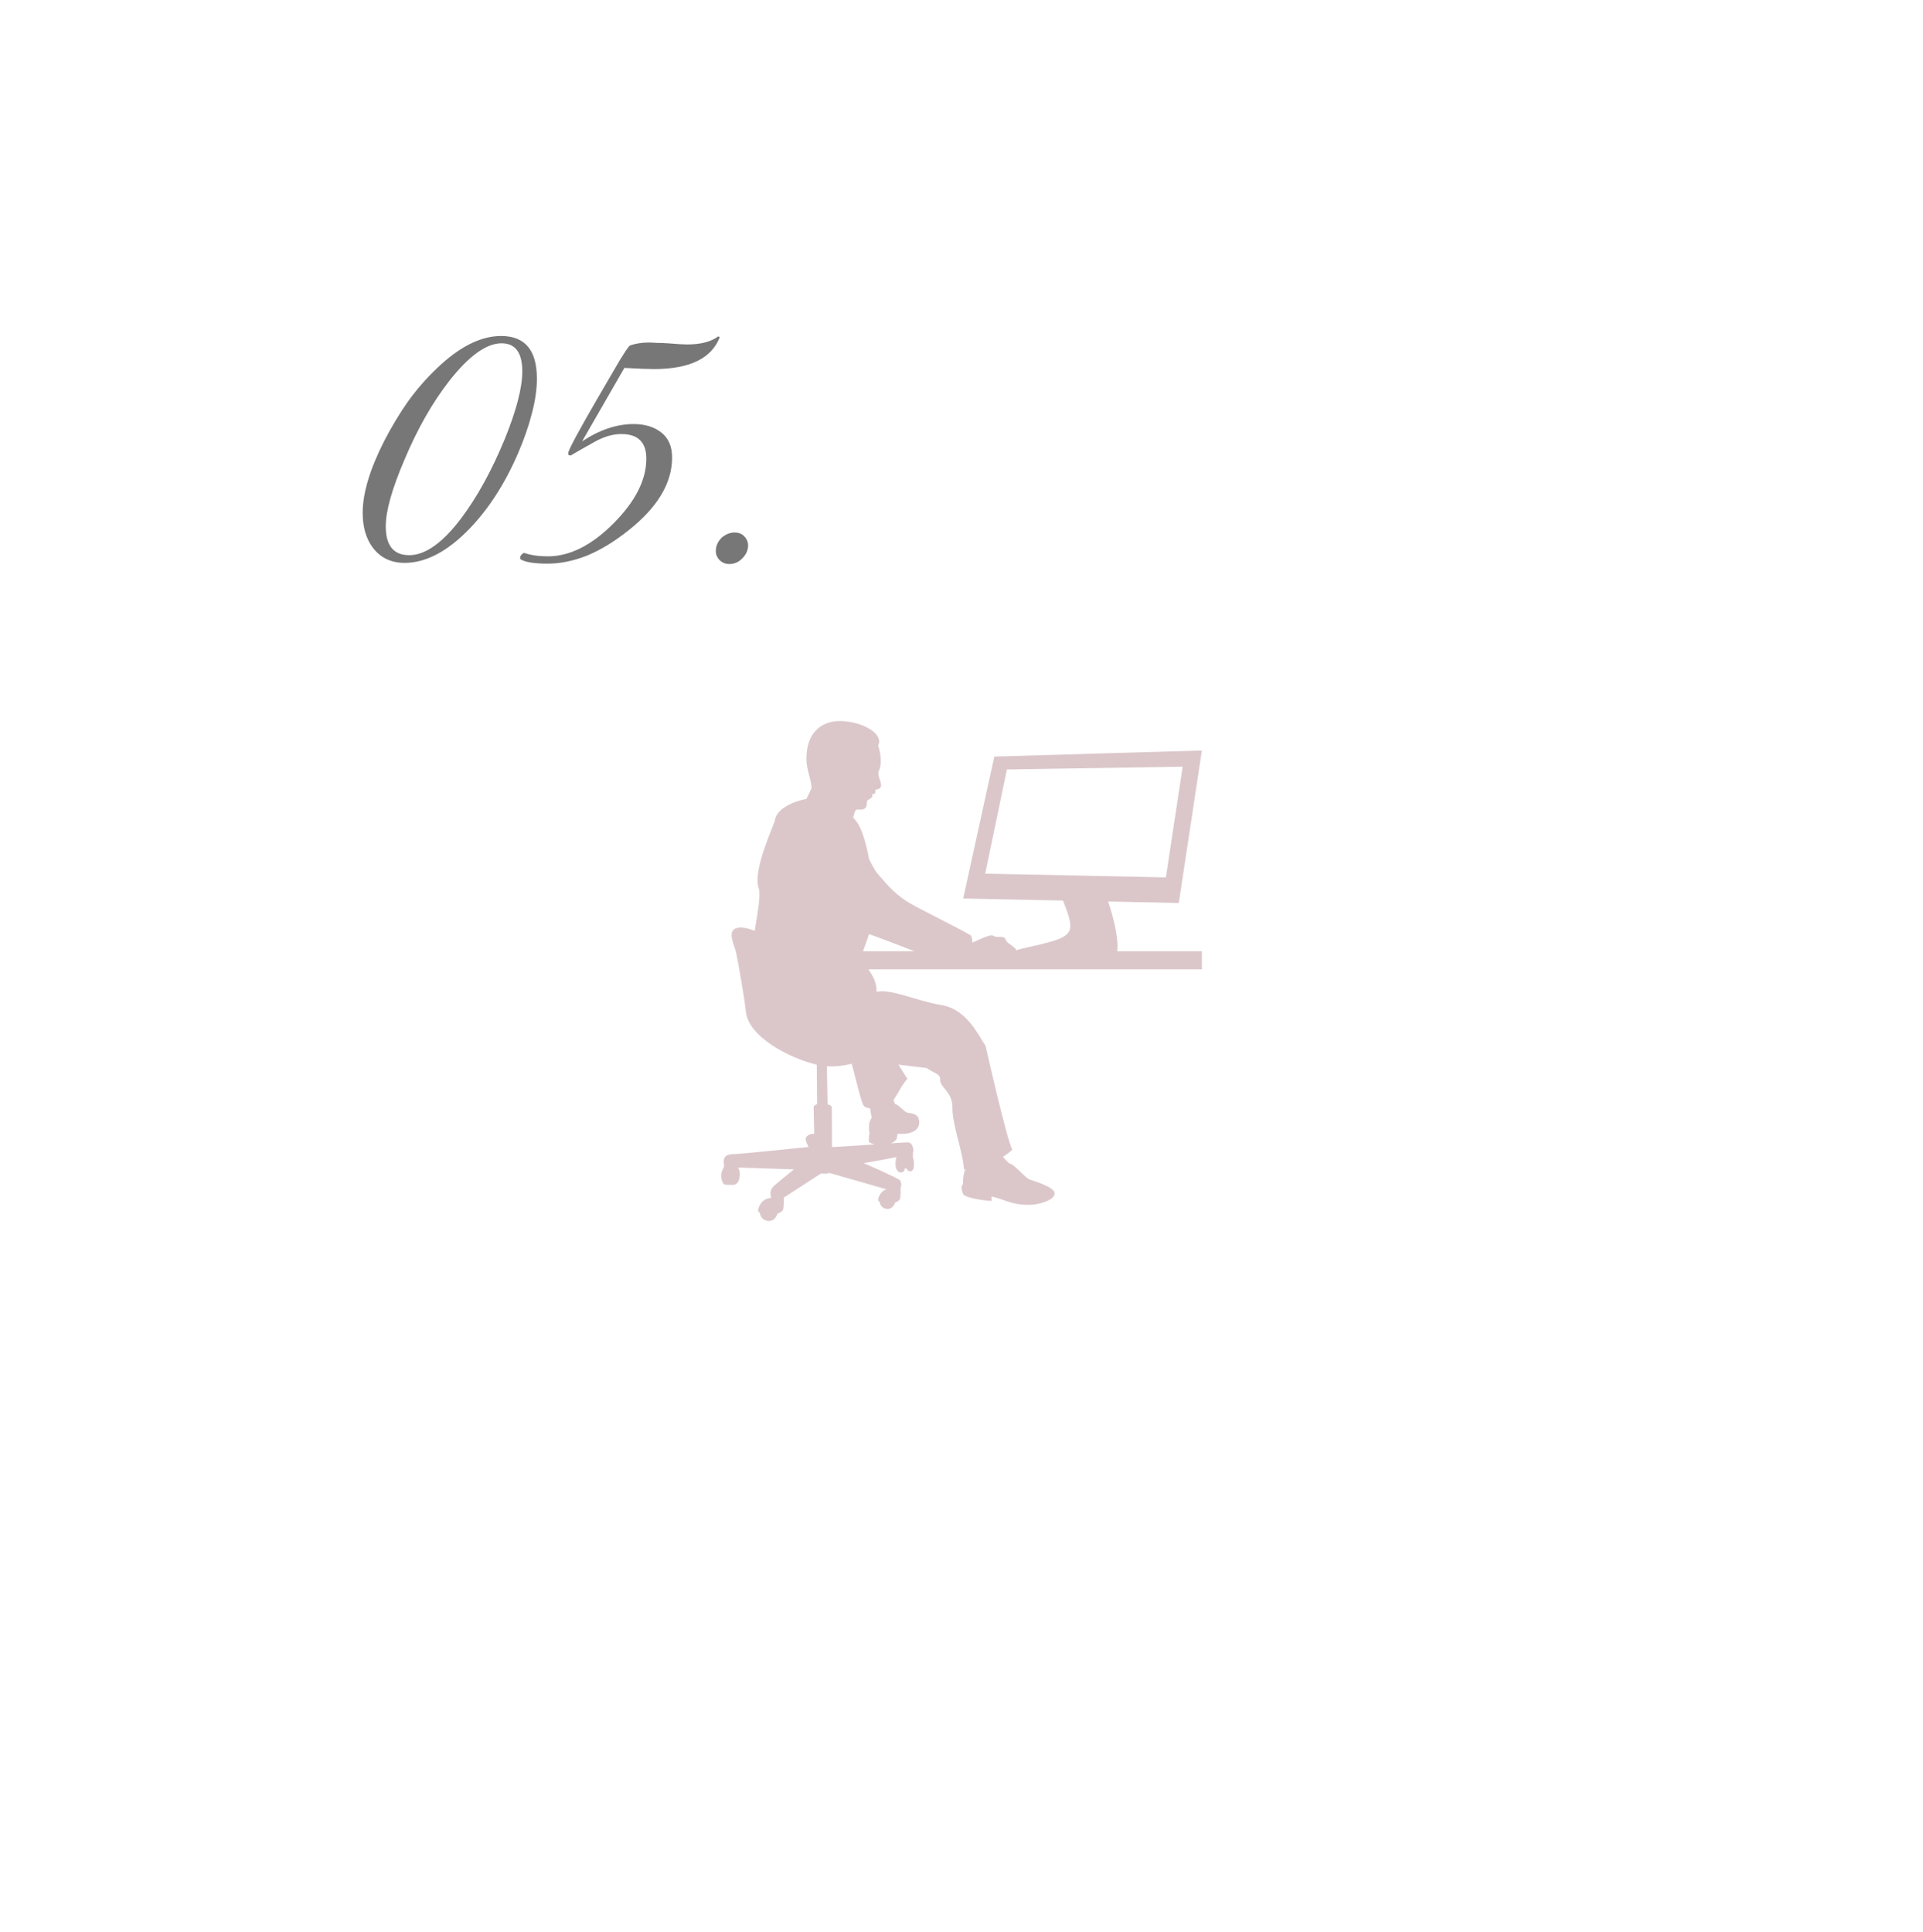<svg width="200" height="201" viewBox="0 0 200 201" fill="none" xmlns="http://www.w3.org/2000/svg">
<g filter="url(#filter0_d_184_630)">
<rect x="30" y="30" width="140" height="141" rx="69.167" fill="white" shape-rendering="crispEdges"/>
<path d="M42.08 58.548C40.667 58.548 39.56 58.015 38.76 56.948C38.067 56.015 37.72 54.815 37.72 53.348C37.72 51.295 38.467 48.802 39.96 45.868C40.733 44.375 41.56 43.002 42.44 41.748C43.347 40.495 44.333 39.362 45.4 38.348C47.747 36.082 49.987 34.948 52.12 34.948C54.6 34.948 55.84 36.428 55.84 39.388C55.84 40.482 55.667 41.682 55.32 42.988C55 44.268 54.52 45.655 53.88 47.148C52.52 50.295 50.84 52.908 48.84 54.988C46.547 57.362 44.293 58.548 42.08 58.548ZM42.56 57.748C44.24 57.748 46.053 56.455 48 53.868C49.653 51.655 51.147 48.935 52.48 45.708C53.707 42.695 54.32 40.335 54.32 38.628C54.32 36.682 53.6 35.708 52.16 35.708C50.587 35.708 48.773 37.015 46.72 39.628C44.96 41.895 43.413 44.615 42.08 47.788C40.773 50.828 40.12 53.148 40.12 54.748C40.12 56.748 40.933 57.748 42.56 57.748ZM56.941 58.628C55.527 58.628 54.581 58.468 54.101 58.148V57.868L54.341 57.588L54.501 57.508C55.194 57.748 56.021 57.868 56.981 57.868C59.247 57.868 61.514 56.735 63.781 54.468C66.074 52.175 67.221 49.922 67.221 47.708C67.221 46.002 66.354 45.148 64.621 45.148C63.741 45.148 62.821 45.415 61.861 45.948C61.434 46.188 61.007 46.428 60.581 46.668C60.181 46.908 59.767 47.148 59.341 47.388L59.101 47.308V47.068C59.261 46.535 60.301 44.615 62.221 41.308C63.181 39.655 63.927 38.375 64.461 37.468C65.021 36.562 65.367 36.055 65.501 35.948C66.061 35.735 66.727 35.628 67.501 35.628C67.714 35.628 67.981 35.642 68.301 35.668C68.621 35.668 69.007 35.682 69.461 35.708C70.394 35.788 71.061 35.828 71.461 35.828C72.874 35.828 73.954 35.548 74.701 34.988L74.861 35.068C74.007 37.282 71.727 38.388 68.021 38.388C67.407 38.388 66.381 38.348 64.941 38.268L60.541 45.908C62.354 44.708 64.141 44.108 65.901 44.108C67.074 44.108 68.034 44.402 68.781 44.988C69.527 45.575 69.901 46.442 69.901 47.588C69.901 50.255 68.381 52.788 65.341 55.188C63.901 56.335 62.474 57.202 61.061 57.788C59.647 58.348 58.274 58.628 56.941 58.628ZM75.847 58.668C75.421 58.668 75.061 58.508 74.767 58.188C74.554 57.922 74.447 57.642 74.447 57.348C74.447 56.762 74.674 56.268 75.127 55.868C75.527 55.548 75.954 55.388 76.407 55.388C76.861 55.388 77.221 55.548 77.487 55.868C77.701 56.135 77.807 56.415 77.807 56.708C77.807 57.268 77.567 57.762 77.087 58.188C76.74 58.508 76.327 58.668 75.847 58.668Z" fill="#777777"/>
<path fill-rule="evenodd" clip-rule="evenodd" d="M115.251 93.774L122.6 93.928L125 78.063L103.412 78.695L100.175 93.458L110.557 93.676C112.004 97.37 111.767 97.434 106.492 98.631C106.131 98.713 105.855 98.791 105.647 98.867C105.674 98.843 105.693 98.82 105.693 98.799C105.495 98.47 104.959 98.207 104.698 97.941C104.494 97.732 104.721 97.4 103.83 97.455C103.357 97.484 103.411 97.236 102.953 97.314C102.523 97.388 101.752 97.794 101.13 98.042C101.13 98.042 101.156 97.773 101.001 97.319C99.854 96.601 95.374 94.444 94.349 93.782C92.752 92.752 92.136 91.809 91.33 90.95C91.07 90.673 90.756 90.078 90.395 89.397C90.044 87.579 89.56 85.75 88.731 85.074C88.781 84.848 88.908 84.228 89.11 84.201C89.312 84.175 89.554 84.265 89.805 84.164C90.359 83.943 89.998 83.337 90.306 83.191C90.614 83.044 90.866 82.844 90.664 82.6C91.143 82.689 91.019 82.276 91.048 82.169C91.077 82.063 91.478 82.198 91.619 81.817C91.76 81.436 91.164 80.61 91.415 80.15C91.666 79.689 91.689 78.554 91.324 77.538C91.967 76.351 89.732 75.055 87.462 75.001C85.696 74.96 84.226 75.921 83.93 78.051C83.677 79.869 84.324 80.731 84.404 81.907C84.414 82.054 84.082 82.619 83.872 83.099C83.172 83.224 80.818 83.851 80.595 85.324C80.531 85.746 78.245 90.529 78.908 92.379C79.135 93.01 78.839 94.735 78.492 96.82C77.654 96.495 76.835 96.341 76.381 96.643C75.696 97.1 76.418 98.418 76.546 99.024C76.839 100.401 77.435 103.9 77.577 105.244C77.86 107.914 82.288 110.137 84.945 110.745L84.98 114.856C84.98 114.856 84.627 114.954 84.624 115.156C84.623 115.278 84.654 116.775 84.679 117.946C84.292 117.889 83.944 118.098 83.825 118.332C83.682 118.61 84.102 119.304 84.102 119.304C84.102 119.304 77.153 120.023 76.483 120.037C75.814 120.052 75.319 120.117 75.267 120.762C75.256 120.897 75.271 120.997 75.3 121.081L75.293 121.369C75.293 121.369 75.202 121.498 75.049 121.961C74.897 122.423 75.137 122.982 75.247 123.131C75.358 123.28 75.918 123.259 76.3 123.238C76.683 123.216 76.899 122.816 76.936 122.306C76.965 121.884 76.881 121.617 76.757 121.44C78.233 121.493 82.577 121.635 82.577 121.635C82.577 121.635 80.903 122.982 80.538 123.315C80.173 123.648 80.079 123.954 80.164 124.413C80.176 124.477 80.203 124.532 80.236 124.581C80.063 124.603 79.831 124.652 79.594 124.769C79.133 124.996 78.871 125.612 78.849 125.863C78.827 126.114 79.029 126.133 79.029 126.133C79.029 126.133 79.063 126.9 79.854 126.993C80.645 127.086 80.861 126.24 80.861 126.24C80.861 126.24 81.36 126.09 81.453 125.785C81.528 125.536 81.523 124.828 81.518 124.57C82.386 124.02 85.381 122.064 85.381 122.064C85.381 122.064 85.601 122.083 85.864 122.072C86.127 122.061 86.282 122.011 86.282 122.011C86.282 122.011 91.501 123.502 91.843 123.605C91.939 123.634 92.064 123.673 92.201 123.715C92.13 123.738 92.058 123.76 91.983 123.797C91.58 123.996 91.35 124.535 91.331 124.754C91.312 124.973 91.489 124.99 91.489 124.99C91.489 124.99 91.518 125.661 92.21 125.743C92.902 125.823 93.09 125.084 93.09 125.084C93.09 125.084 93.527 124.953 93.608 124.685C93.677 124.458 93.669 123.785 93.665 123.591C93.783 123.315 93.74 122.92 93.582 122.757C93.342 122.509 89.835 120.984 89.835 120.984C89.835 120.984 92.396 120.541 93.23 120.354C93.183 120.505 93.153 120.704 93.139 120.951C93.115 121.388 93.238 121.923 93.668 121.955C94.099 121.987 94.115 121.517 94.115 121.517L94.308 121.561C94.308 121.561 94.379 121.817 94.632 121.831C94.885 121.844 95.03 121.684 95.056 121.207C95.082 120.729 94.941 120.359 94.941 120.359L94.951 119.841C94.956 119.836 94.968 119.829 94.97 119.823C95.048 119.651 94.956 118.848 94.432 118.828C94.286 118.822 93.597 118.863 92.687 118.923C93.018 118.771 93.236 118.568 93.269 118.405C93.295 118.275 93.286 118.179 93.356 117.935C95.973 118.109 95.727 116.505 95.429 116.139C95.13 115.773 94.52 115.776 94.376 115.739C94.041 115.651 93.479 114.919 93.111 114.85C93.032 114.761 92.983 114.597 92.93 114.401C93.389 113.807 93.682 112.994 94.376 112.208C94.276 112.109 93.89 111.429 93.438 110.744C94.732 110.902 95.79 111.02 96.392 111.095C96.988 111.573 97.842 111.695 97.782 112.289C97.7 113.104 99.096 113.552 99.054 115.221C99.013 116.889 100.204 120.03 100.245 121.619C100.296 121.628 100.354 121.621 100.407 121.627C100.185 122.114 100.13 122.741 100.163 123.167C99.916 123.371 99.999 123.778 100.163 124.186C100.327 124.593 102.297 124.878 103.118 124.919V124.471C104.271 124.634 105.047 125.34 107.017 125.326C108.214 125.318 109.767 124.756 109.685 124.104C109.603 123.452 107.756 122.923 107.058 122.678C106.629 122.528 105.416 121.008 104.959 121.014C104.706 120.766 104.486 120.533 104.315 120.335C104.712 120.074 105.052 119.811 105.293 119.582C104.842 119.052 102.707 109.722 102.502 108.785C101.713 107.625 100.55 104.975 97.897 104.536C95.243 104.097 92.679 102.819 91.163 103.164C91.201 102.199 90.768 101.476 90.314 100.826H125V98.945H116.193C116.396 97.578 115.686 95.049 115.251 93.774ZM104.723 80.037L123 79.749L121.258 91.263L102.465 90.871L104.723 80.037ZM95.105 98.945H89.752C89.927 98.477 90.161 97.855 90.386 97.162C91.483 97.549 93.355 98.269 95.105 98.945ZM86.528 119.313C86.528 118.844 86.525 115.379 86.512 115.182C86.497 114.971 86.071 114.864 86.071 114.864L85.998 110.908C86.85 110.968 87.718 110.857 88.586 110.65C89.02 112.305 89.627 114.886 89.861 115.06C90.017 115.176 90.228 115.259 90.5 115.295C90.552 115.598 90.572 115.932 90.67 116.279C90.301 116.61 90.354 117.534 90.442 117.952C90.372 118.004 90.343 118.336 90.378 118.806C90.571 118.913 90.763 118.985 90.954 119.038C89.15 119.16 87.207 119.292 86.528 119.313Z" fill="#DBC7CA"/>
</g>
<defs>
<filter id="filter0_d_184_630" x="0" y="0" width="200" height="201" filterUnits="userSpaceOnUse" color-interpolation-filters="sRGB">
<feFlood flood-opacity="0" result="BackgroundImageFix"/>
<feColorMatrix in="SourceAlpha" type="matrix" values="0 0 0 0 0 0 0 0 0 0 0 0 0 0 0 0 0 0 127 0" result="hardAlpha"/>
<feOffset/>
<feGaussianBlur stdDeviation="15"/>
<feComposite in2="hardAlpha" operator="out"/>
<feColorMatrix type="matrix" values="0 0 0 0 0 0 0 0 0 0 0 0 0 0 0 0 0 0 0.05 0"/>
<feBlend mode="normal" in2="BackgroundImageFix" result="effect1_dropShadow_184_630"/>
<feBlend mode="normal" in="SourceGraphic" in2="effect1_dropShadow_184_630" result="shape"/>
</filter>
</defs>
</svg>
